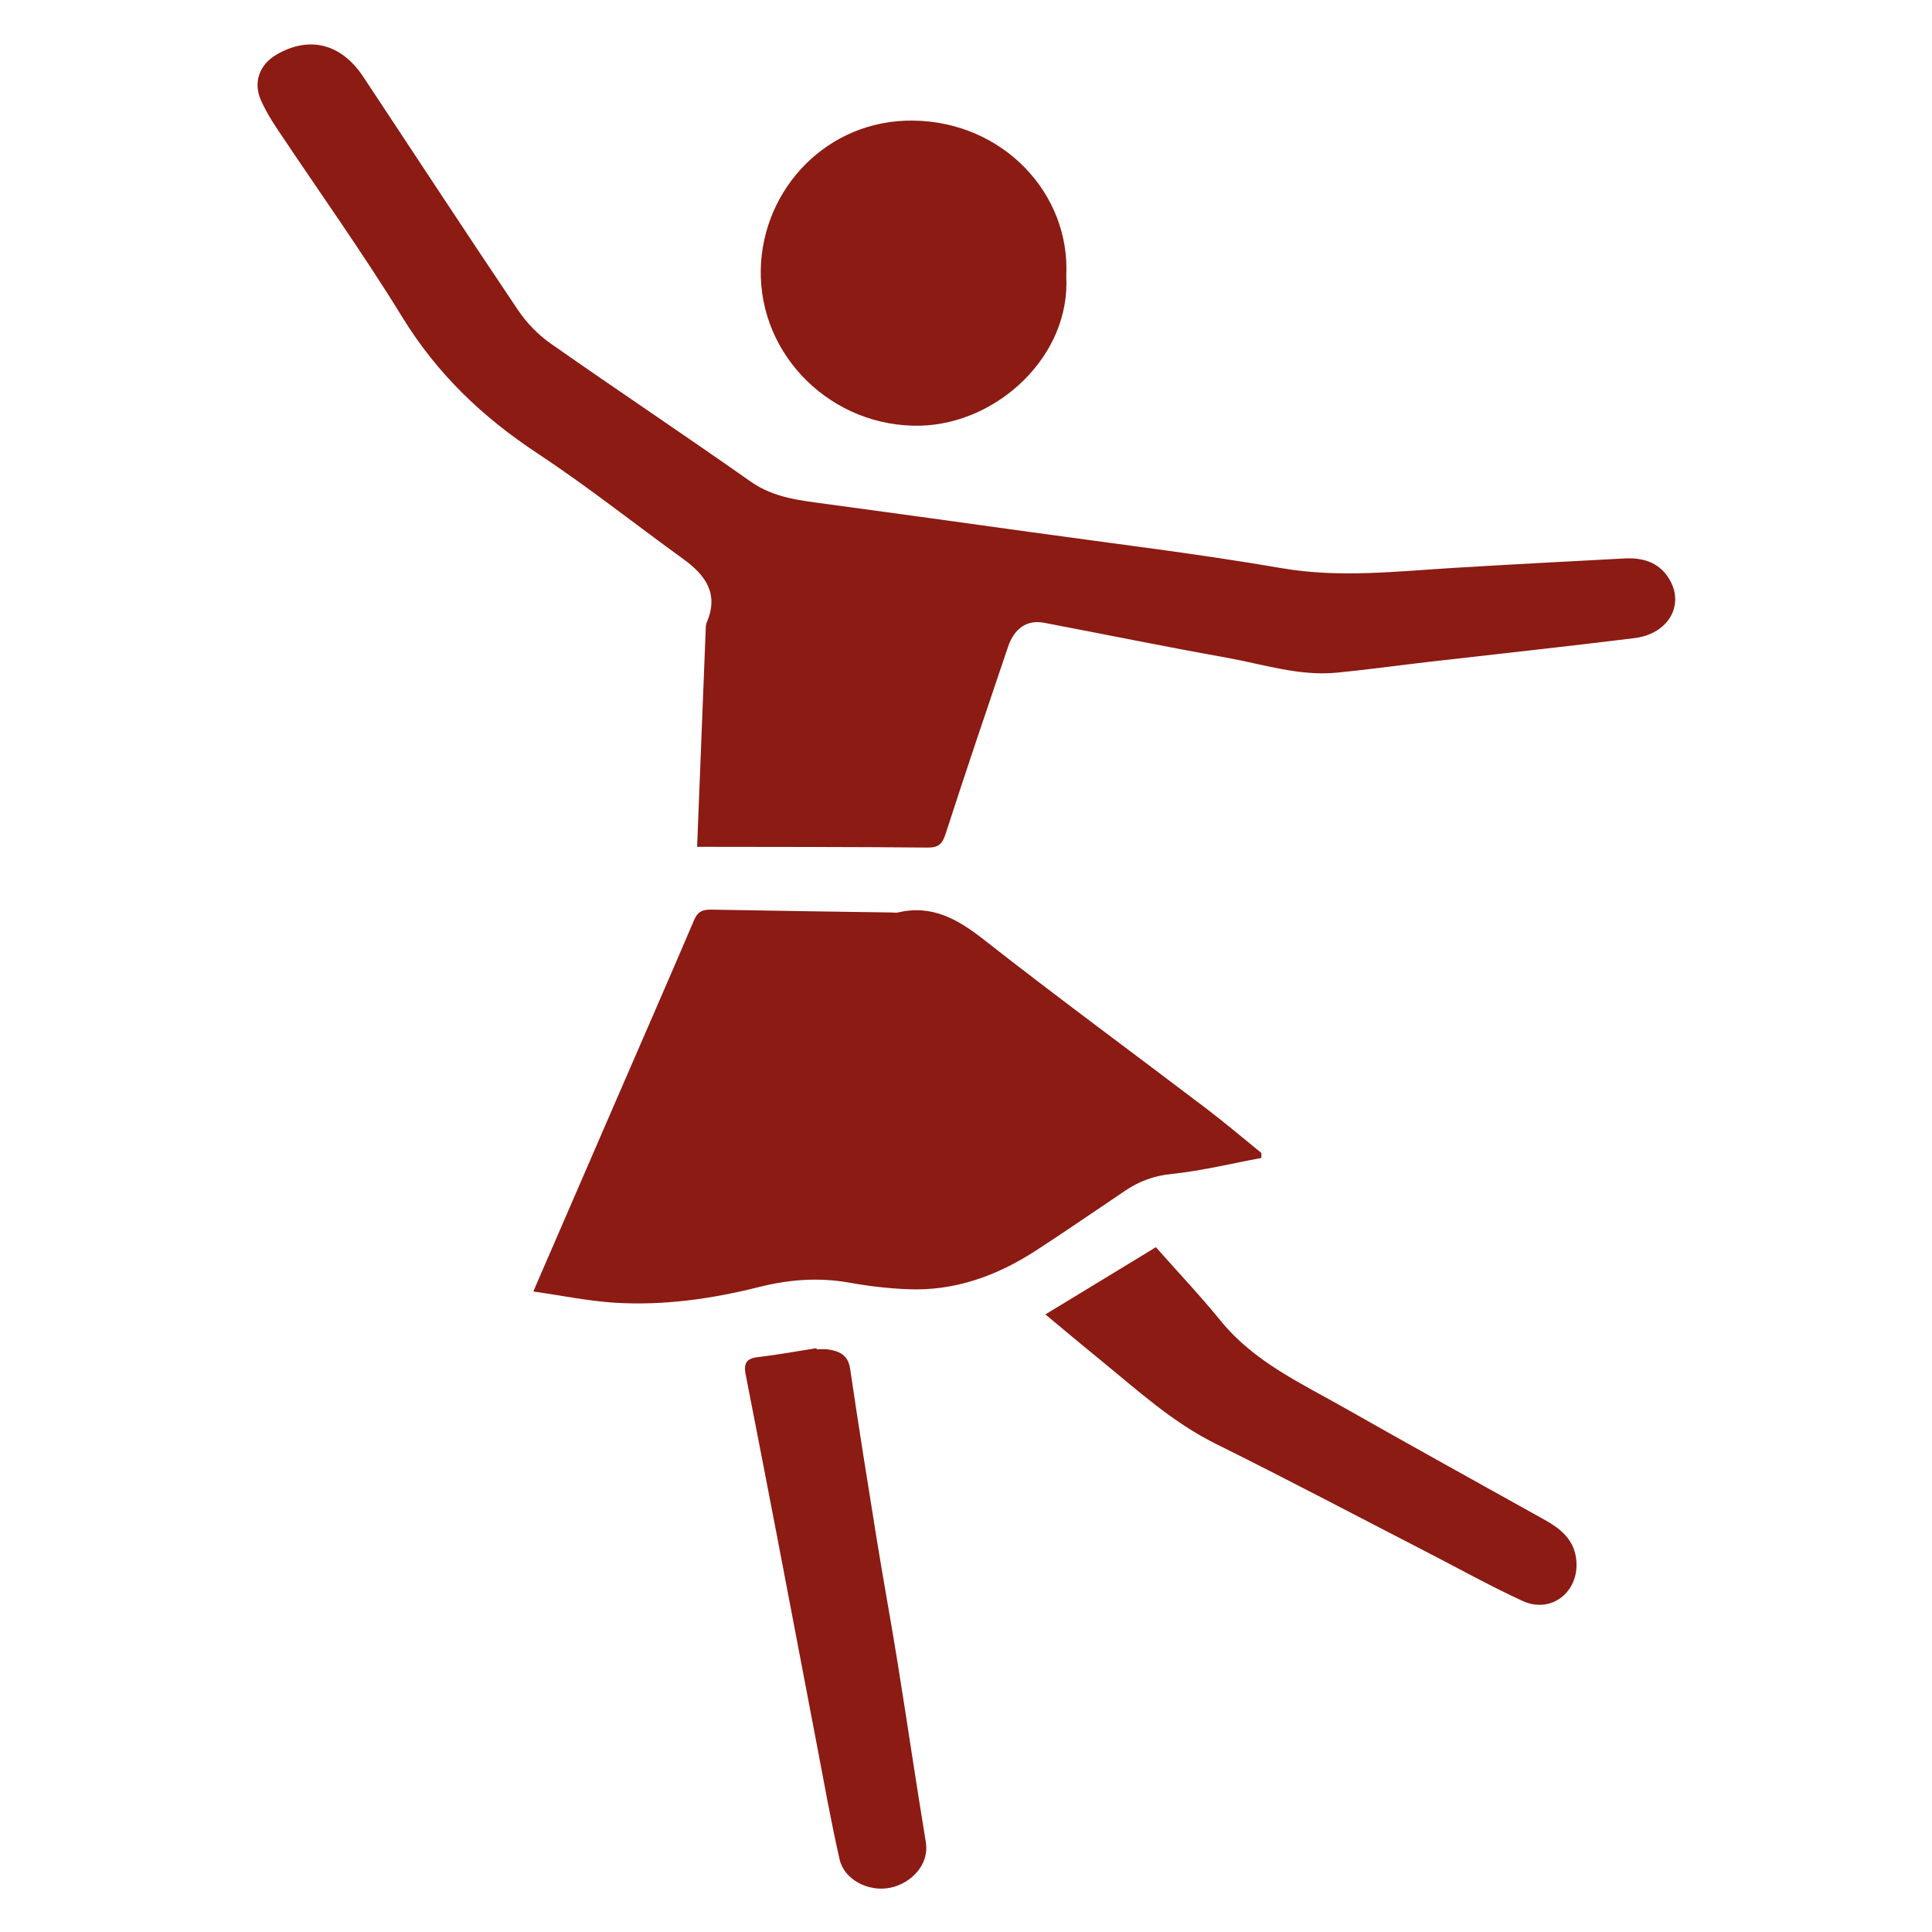 <?xml version="1.0" encoding="UTF-8"?>
<svg data-bbox="143.978 24.847 792.473 1030.918" viewBox="0 0 1080 1080" xmlns="http://www.w3.org/2000/svg" data-type="color">
    <g>
        <path d="M851.19 894.97c-18.46-8.51-36.27-18.44-54.36-27.75-39.02-20.09-77.82-40.6-117.13-60.08-24.37-12.07-44.03-30.18-64.75-47.03-10.44-8.5-20.76-17.18-30.57-25.35 20.72-12.59 41.11-25 61.77-37.57 12.53 14.17 24.9 27.24 36.23 41.16 18.68 22.99 44.95 34.88 69.71 48.95 37.01 21.04 74.32 41.61 111.49 62.36 9.12 5.09 16.61 11.3 17.61 22.73 1.56 17.53-14.09 29.91-30 22.57Z" fill="#8b1b13" data-color="1"/>
        <path d="M497.76 1055.24c-12.21 2.55-25.81-4.42-28.42-15.83-4.86-21.31-8.67-42.88-12.78-64.37-7.17-37.37-14.22-74.76-21.39-112.13-6.06-31.61-12.21-63.21-18.38-94.78-1.13-5.74.35-8.75 6.77-9.48 11-1.28 21.92-3.3 32.87-5.01.05.21.08.43.11.64 2.12 0 4.29-.27 6.36.05 6.33.97 11.19 3.09 12.32 10.79 4.67 31.64 9.69 63.22 14.79 94.78 3.79 23.47 8.1 46.83 11.88 70.3 5.32 33.14 10.17 66.38 15.64 99.5 2.12 12.86-8.42 23.16-19.77 25.54" fill="#8b1b13" data-color="1"/>
        <path d="M705.12 644.52c-.02.92-.02 1.87-.03 2.79-16.77 3.12-33.43 7.21-50.33 8.97-9.74 1-17.87 4.02-25.63 9.23-16.69 11.21-33.21 22.65-50.09 33.59-21.78 14.11-45.45 22.75-71.78 21.58-10.79-.46-21.62-1.71-32.25-3.63-17.22-3.11-33.95-1.82-50.79 2.42-26.29 6.62-53.05 10.39-80.17 8.78-14.92-.89-29.71-4-45.93-6.3 15.73-36.35 30.62-70.73 45.53-105.11 14.83-34.19 29.76-68.34 44.4-102.61 2.07-4.88 4.99-5.83 9.76-5.74 33.43.65 66.86 1.08 100.27 1.58 1.34.03 2.73.27 3.99-.02 19.11-4.45 33.41 3.86 48.06 15.34 40.87 32.07 82.78 62.84 124.16 94.26 10.5 7.99 20.56 16.56 30.83 24.87" fill="#8b1b13" data-color="1"/>
        <path d="M913.63 356.72c-38.05 4.72-76.17 8.8-114.23 13.18-17.31 2.01-34.59 4.4-51.94 6.11-21.22 2.1-41.38-4.72-61.85-8.37-34.05-6.09-67.96-13.04-101.93-19.5-9.48-1.8-16.64 2.95-20.23 13.55-11.78 34.77-23.56 69.53-34.86 104.46-1.86 5.77-4.03 7.72-10.19 7.65-39.31-.4-78.62-.32-117.93-.4h-10.78c1.63-41.4 3.2-81.41 4.8-121.42.06-1.31.03-2.74.53-3.91 7-16.07-.57-26.56-13.07-35.58-27.27-19.72-53.69-40.71-81.74-59.22-30.62-20.2-55.94-44.41-75.29-75.94-22.16-36.09-46.87-70.6-70.35-105.86-3.22-4.83-6.2-9.88-8.59-15.14-4.61-10.22-1.07-20.2 8.66-25.84 18.3-10.63 36.15-6.11 48.44 12.45 28.82 43.5 57.39 87.16 86.53 130.46 4.77 7.06 11.13 13.65 18.09 18.54 37.08 26.02 74.79 51.12 111.83 77.2 13.34 9.41 28.31 10.66 43.44 12.72 37.41 5.09 74.84 10.22 112.24 15.45 47.11 6.58 94.35 12.21 141.2 20.29 32.68 5.63 64.8 1.72 97.18-.21 31.47-1.9 62.95-3.54 94.43-5.21 9.79-.53 18.68 1.83 24.41 10.41 9.88 14.75.77 31.71-18.79 34.13Z" fill="#8b1b13" data-color="1"/>
        <path d="M514.68 237.95c-49 1.28-90.48-38.53-89.4-87.53 1-44.65 36.95-83.67 85.35-83 50.09.69 87.77 40.79 85.41 86.81 2.57 44.97-38.69 82.61-81.36 83.72" fill="#8b1b13" data-color="1"/>
    </g>
</svg>
